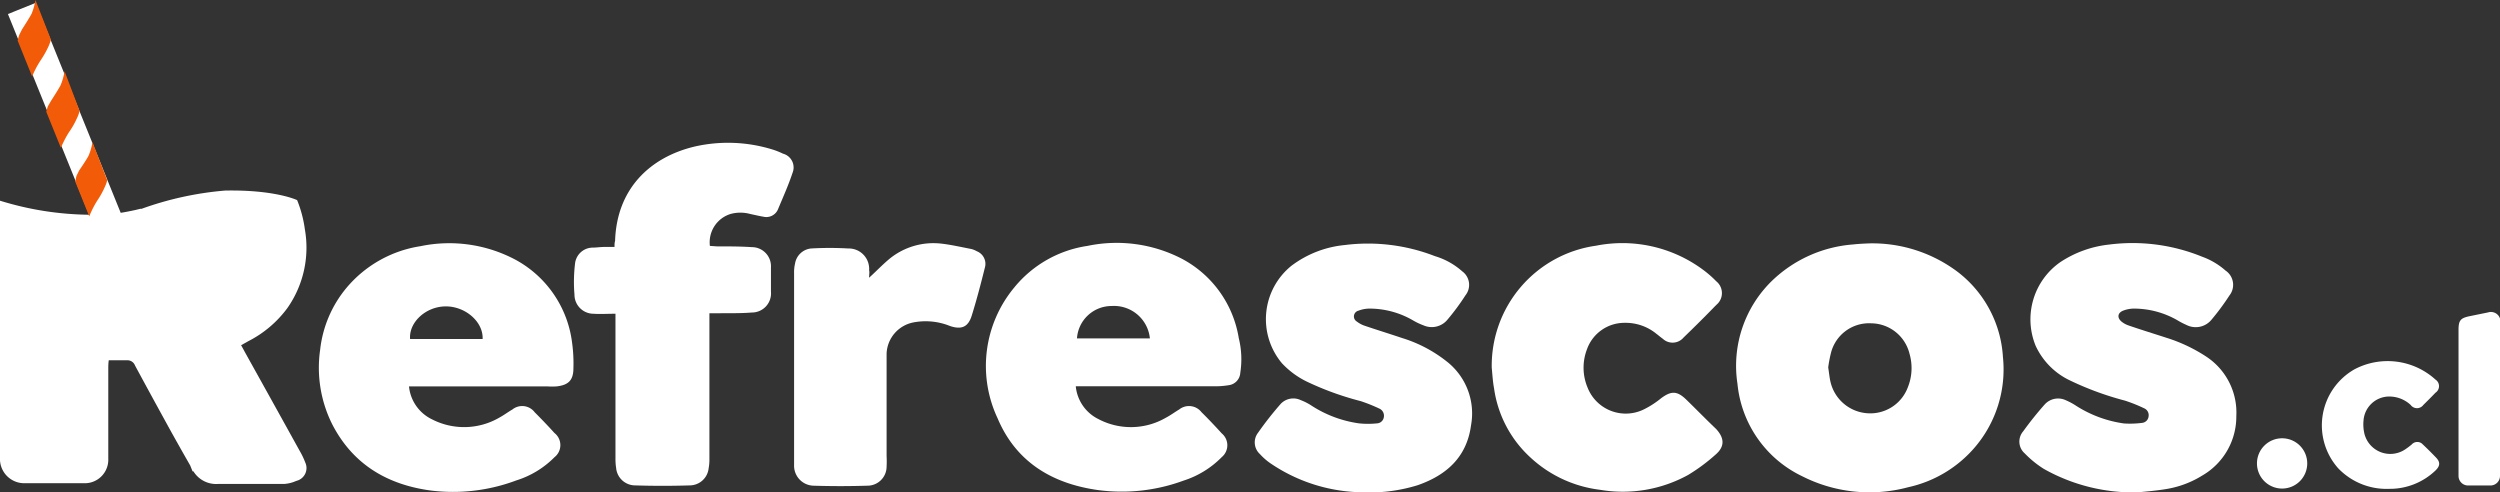 <svg xmlns="http://www.w3.org/2000/svg" viewBox="0 0 261.59 51.52"><rect x="0" y="0" width="261.59" height="51.52" fill="#333333" stroke="none"/><defs><style>.cls-1{fill:#fff;}.cls-2{fill:#f25b08;}</style></defs><g id="Layer_2" data-name="Layer 2"><g id="Capa_1" data-name="Capa 1"><path class="cls-1" d="M195.49,25.47a14.84,14.84,0,0,1,9.38,3,12.12,12.12,0,0,1,4.71,8.9,12.55,12.55,0,0,1-2.91,9.4,12.77,12.77,0,0,1-7,4.21,15.58,15.58,0,0,1-11.1-1.15,12,12,0,0,1-6.77-9.68,12.4,12.4,0,0,1,3.72-10.87,13.72,13.72,0,0,1,8.37-3.7C194.51,25.51,195.1,25.49,195.49,25.47Zm-4.19,13c.09.56.13,1.07.25,1.55a4.26,4.26,0,0,0,3.83,3.22,4.19,4.19,0,0,0,4.25-2.72A5.38,5.38,0,0,0,199.8,37a4.17,4.17,0,0,0-4-3.17,4.11,4.11,0,0,0-4.19,3A13.16,13.16,0,0,0,191.3,38.42Z"/><path class="cls-1" d="M112.57,40.47a4.28,4.28,0,0,0,2.36,3.38,7.3,7.3,0,0,0,7.06-.14c.48-.25.92-.58,1.39-.86a1.65,1.65,0,0,1,2.34.28c.73.72,1.43,1.46,2.12,2.22a1.61,1.61,0,0,1,0,2.48,9.77,9.77,0,0,1-4,2.46,18.71,18.71,0,0,1-8.86,1c-4.82-.65-8.65-2.91-10.59-7.51a12.85,12.85,0,0,1,1.74-13.7,12.17,12.17,0,0,1,7.66-4.35,14.86,14.86,0,0,1,9.83,1.32,11.46,11.46,0,0,1,6,8.33,9.19,9.19,0,0,1,.16,3.62,1.39,1.39,0,0,1-1.24,1.31,8.53,8.53,0,0,1-1.43.11H112.57Zm7.75-5.06a3.77,3.77,0,0,0-4-3.39,3.63,3.63,0,0,0-3.63,3.39Z"/><path class="cls-1" d="M42.8,40.47a4.28,4.28,0,0,0,2.41,3.41,7.34,7.34,0,0,0,7.07-.2c.46-.25.88-.57,1.33-.83a1.64,1.64,0,0,1,2.34.29c.71.71,1.4,1.43,2.07,2.17a1.61,1.61,0,0,1,0,2.53,9.67,9.67,0,0,1-4,2.43,18.84,18.84,0,0,1-8.92,1.06c-4.57-.61-8.18-2.74-10.34-6.94a13.21,13.21,0,0,1-1.26-7.8,12.19,12.19,0,0,1,2.78-6.5A12.59,12.59,0,0,1,44,25.76a14.74,14.74,0,0,1,10,1.45,11.48,11.48,0,0,1,5.86,8.64A15.83,15.83,0,0,1,60,38.52c0,1.25-.5,1.77-1.75,1.91a7.18,7.18,0,0,1-1,0H42.8Zm7.7-5c.08-1.8-1.82-3.44-3.9-3.41s-3.83,1.69-3.69,3.41Z"/><path class="cls-1" d="M64.3,32.83c-.8,0-1.5.05-2.19,0a2,2,0,0,1-2-2,16.05,16.05,0,0,1,.06-3.25,1.87,1.87,0,0,1,1.81-1.67c.39,0,.78-.06,1.17-.07s.74,0,1.15,0c0-.26,0-.44.06-.63.17-5.47,3.67-8.76,8.3-9.87a15.74,15.74,0,0,1,8.06.27,7.76,7.76,0,0,1,1.21.47,1.49,1.49,0,0,1,1,2c-.43,1.3-1,2.56-1.52,3.81a1.32,1.32,0,0,1-1.51.79c-.47-.08-.93-.19-1.4-.29a3.89,3.89,0,0,0-2.06,0,3.1,3.1,0,0,0-2.16,3.34l.73.05c1.22,0,2.44,0,3.66.08a2,2,0,0,1,2,2.11c0,.85,0,1.7,0,2.55a2,2,0,0,1-2,2.18c-1.19.1-2.39.06-3.59.08-.25,0-.51,0-.85,0V48a5.05,5.05,0,0,1-.08,1,2,2,0,0,1-2,1.79c-1.89.06-3.78.06-5.68,0a2,2,0,0,1-2-1.82,6.13,6.13,0,0,1-.07-1V32.83Z"/><path class="cls-1" d="M142.44,51.51a17.47,17.47,0,0,1-9.46-3,6.35,6.35,0,0,1-1.15-1,1.65,1.65,0,0,1-.2-2.22A35,35,0,0,1,134,42.27a1.81,1.81,0,0,1,2.11-.4,5.7,5.7,0,0,1,1.1.56,12.23,12.23,0,0,0,5,1.87,9,9,0,0,0,1.87,0,.76.76,0,0,0,.72-.65.82.82,0,0,0-.5-.91,16.87,16.87,0,0,0-1.93-.77,31,31,0,0,1-5.69-2.07,8.85,8.85,0,0,1-2.55-1.9,7.18,7.18,0,0,1,1-10.19,11,11,0,0,1,5.58-2.17,19.32,19.32,0,0,1,9.43,1.16A7.52,7.52,0,0,1,153,28.39a1.75,1.75,0,0,1,.34,2.51,24.07,24.07,0,0,1-1.86,2.52,2.13,2.13,0,0,1-2.54.62,6.84,6.84,0,0,1-1.06-.5,9.06,9.06,0,0,0-4.54-1.25,3.27,3.27,0,0,0-1.2.22.62.62,0,0,0-.16,1.14,2.8,2.8,0,0,0,.8.43c1.29.44,2.6.84,3.9,1.28A14.27,14.27,0,0,1,151.6,38a6.9,6.9,0,0,1,2.32,6.52c-.45,3.32-2.57,5.2-5.58,6.25A17.11,17.11,0,0,1,142.44,51.51Z"/><path class="cls-1" d="M223.67,51.52a19.13,19.13,0,0,1-9.8-2.45,10.55,10.55,0,0,1-2-1.62,1.64,1.64,0,0,1-.17-2.32,35.21,35.21,0,0,1,2.24-2.8,1.89,1.89,0,0,1,2.22-.45,6.78,6.78,0,0,1,1,.53,12.49,12.49,0,0,0,5.09,1.9,9.86,9.86,0,0,0,1.88-.06.76.76,0,0,0,.69-.68.78.78,0,0,0-.47-.85,16.21,16.21,0,0,0-2-.8,32,32,0,0,1-5.69-2.08A7.49,7.49,0,0,1,213,36.18a7.3,7.3,0,0,1,2.58-8.75,11.47,11.47,0,0,1,5.11-1.84,19.27,19.27,0,0,1,9.73,1.27,7.6,7.6,0,0,1,2.45,1.45,1.8,1.8,0,0,1,.4,2.62,24.93,24.93,0,0,1-1.9,2.56,2.13,2.13,0,0,1-2.57.52,8.53,8.53,0,0,1-1-.52,9.17,9.17,0,0,0-4.49-1.2,3.2,3.2,0,0,0-1.14.21c-.6.23-.67.75-.17,1.16a2.4,2.4,0,0,0,.74.4c1.31.45,2.64.86,4,1.3a16.59,16.59,0,0,1,4.06,1.92A7,7,0,0,1,234,43.53a7.13,7.13,0,0,1-3.55,6.22,10.28,10.28,0,0,1-3.77,1.42C225.49,51.37,224.29,51.45,223.67,51.52Z"/><path class="cls-1" d="M156.09,38.47A12.68,12.68,0,0,1,167,25.71a14.17,14.17,0,0,1,11.15,2.48,11.25,11.25,0,0,1,1.43,1.24,1.59,1.59,0,0,1,0,2.48c-1.12,1.16-2.26,2.29-3.42,3.41a1.5,1.5,0,0,1-2.18.12c-.23-.16-.44-.35-.67-.52A5.08,5.08,0,0,0,170,33.78a4.16,4.16,0,0,0-3.95,2.78,5.37,5.37,0,0,0,.07,4A4.29,4.29,0,0,0,172,42.84a9.52,9.52,0,0,0,1.8-1.16c1.07-.8,1.69-.79,2.64.13s2,2,3.05,3l.09.09c.87.95.9,1.83-.06,2.66a19,19,0,0,1-2.87,2.13,14.17,14.17,0,0,1-9.23,1.56,13,13,0,0,1-7.28-3.38,12.06,12.06,0,0,1-3.81-7.25C156.2,39.94,156.16,39.2,156.09,38.47Z"/><path class="cls-1" d="M90.94,29.06c.78-.71,1.43-1.4,2.16-2a7.26,7.26,0,0,1,5.38-1.57c1,.11,2.09.36,3.13.56a2.22,2.22,0,0,1,.6.24,1.42,1.42,0,0,1,.84,1.73c-.42,1.68-.86,3.37-1.37,5-.37,1.2-1.07,1.5-2.28,1.09a6.8,6.8,0,0,0-3.84-.37A3.46,3.46,0,0,0,92.77,37c0,.44,0,.87,0,1.31,0,3.13,0,6.27,0,9.4a10.31,10.31,0,0,1,0,1.11,2,2,0,0,1-2,2c-1.89.06-3.79.06-5.68,0a2.09,2.09,0,0,1-2-2.15c0-.17,0-.35,0-.52V28.58a4,4,0,0,1,.1-1A1.89,1.89,0,0,1,84.86,26a34,34,0,0,1,3.91,0,2.13,2.13,0,0,1,2.17,2.29C91,28.48,90.94,28.73,90.94,29.06Z"/><path class="cls-1" d="M250,51.15A7,7,0,0,1,244.66,49a6.75,6.75,0,0,1,1.71-10.36,7.44,7.44,0,0,1,8.47,1.08.82.82,0,0,1,0,1.37c-.41.43-.84.86-1.27,1.28a.82.82,0,0,1-1.33,0,3.29,3.29,0,0,0-2.22-.88A2.7,2.7,0,0,0,247.31,44a4.21,4.21,0,0,0,.09,1.37A2.79,2.79,0,0,0,251.7,47a7.37,7.37,0,0,0,.65-.49.78.78,0,0,1,1.17,0c.47.44.93.9,1.38,1.37s.44.87-.06,1.35A6.9,6.9,0,0,1,250,51.15Z"/><path class="cls-1" d="M261.59,41.72v7.55a4.78,4.78,0,0,1,0,.53,1,1,0,0,1-1,1q-1.17,0-2.34,0a1,1,0,0,1-1-1c0-.15,0-.3,0-.46V34.52c0-1,.21-1.24,1.18-1.44l1.91-.39a1,1,0,0,1,1.3,1c0,.59,0,1.18,0,1.77Z"/><path class="cls-1" d="M238.79,45.86a2.63,2.63,0,1,1-2.63,2.64A2.63,2.63,0,0,1,238.79,45.86Z"/><path class="cls-1" d="M31.94,48.39a7.9,7.9,0,0,0-.58-1.21Q28.54,42.08,25.71,37l-.48-.88.77-.43a11.58,11.58,0,0,0,4.08-3.47A11,11,0,0,0,31.9,24a12.52,12.52,0,0,0-.81-3.06s-2.27-1.1-7.54-1a34,34,0,0,0-8.74,1.91l-.14,0-.49.12c-.51.11-1,.21-1.55.3L3.73.3.83,1.47l8.51,21A32.57,32.57,0,0,1,0,21v5.12H0V47.88a2.54,2.54,0,0,0,2.64,2.68c2,0,4.06,0,6.09,0A2.46,2.46,0,0,0,11.33,48c0-.33,0-.65,0-1V38.63c0-.28,0-.57.05-.93.69,0,1.28,0,1.88,0a.85.85,0,0,1,.87.55q1.62,3,3.27,6,1.23,2.24,2.5,4.45l.25.62.09,0a2.79,2.79,0,0,0,2.55,1.32c2.31,0,4.61,0,6.92,0A3.66,3.66,0,0,0,31,50.32,1.38,1.38,0,0,0,31.94,48.39Z"/><path class="cls-2" d="M6.76,7.46a6.84,6.84,0,0,1-.42,1.46c-.25.48-1,1.63-1,1.63L5,11.14l-.16.55,1.53,3.78a10.92,10.92,0,0,1,.85-1.64,8.7,8.7,0,0,0,.88-1.57,3.47,3.47,0,0,0,.23-.65Z"/><path class="cls-2" d="M3.71,0A6.43,6.43,0,0,1,3.3,1.45c-.26.49-1,1.63-1,1.63l-.3.6-.16.55L3.36,8a10.46,10.46,0,0,1,.86-1.64A10.22,10.22,0,0,0,5.1,4.8a5,5,0,0,0,.23-.65Z"/><path class="cls-2" d="M9.68,14.87a6.48,6.48,0,0,1-.4,1.4c-.24.47-1,1.57-1,1.57L8,18.41,7.87,19l1.47,3.64A10.2,10.2,0,0,1,10.17,21,9.07,9.07,0,0,0,11,19.49a3.36,3.36,0,0,0,.22-.63Z"/></g></g></svg>